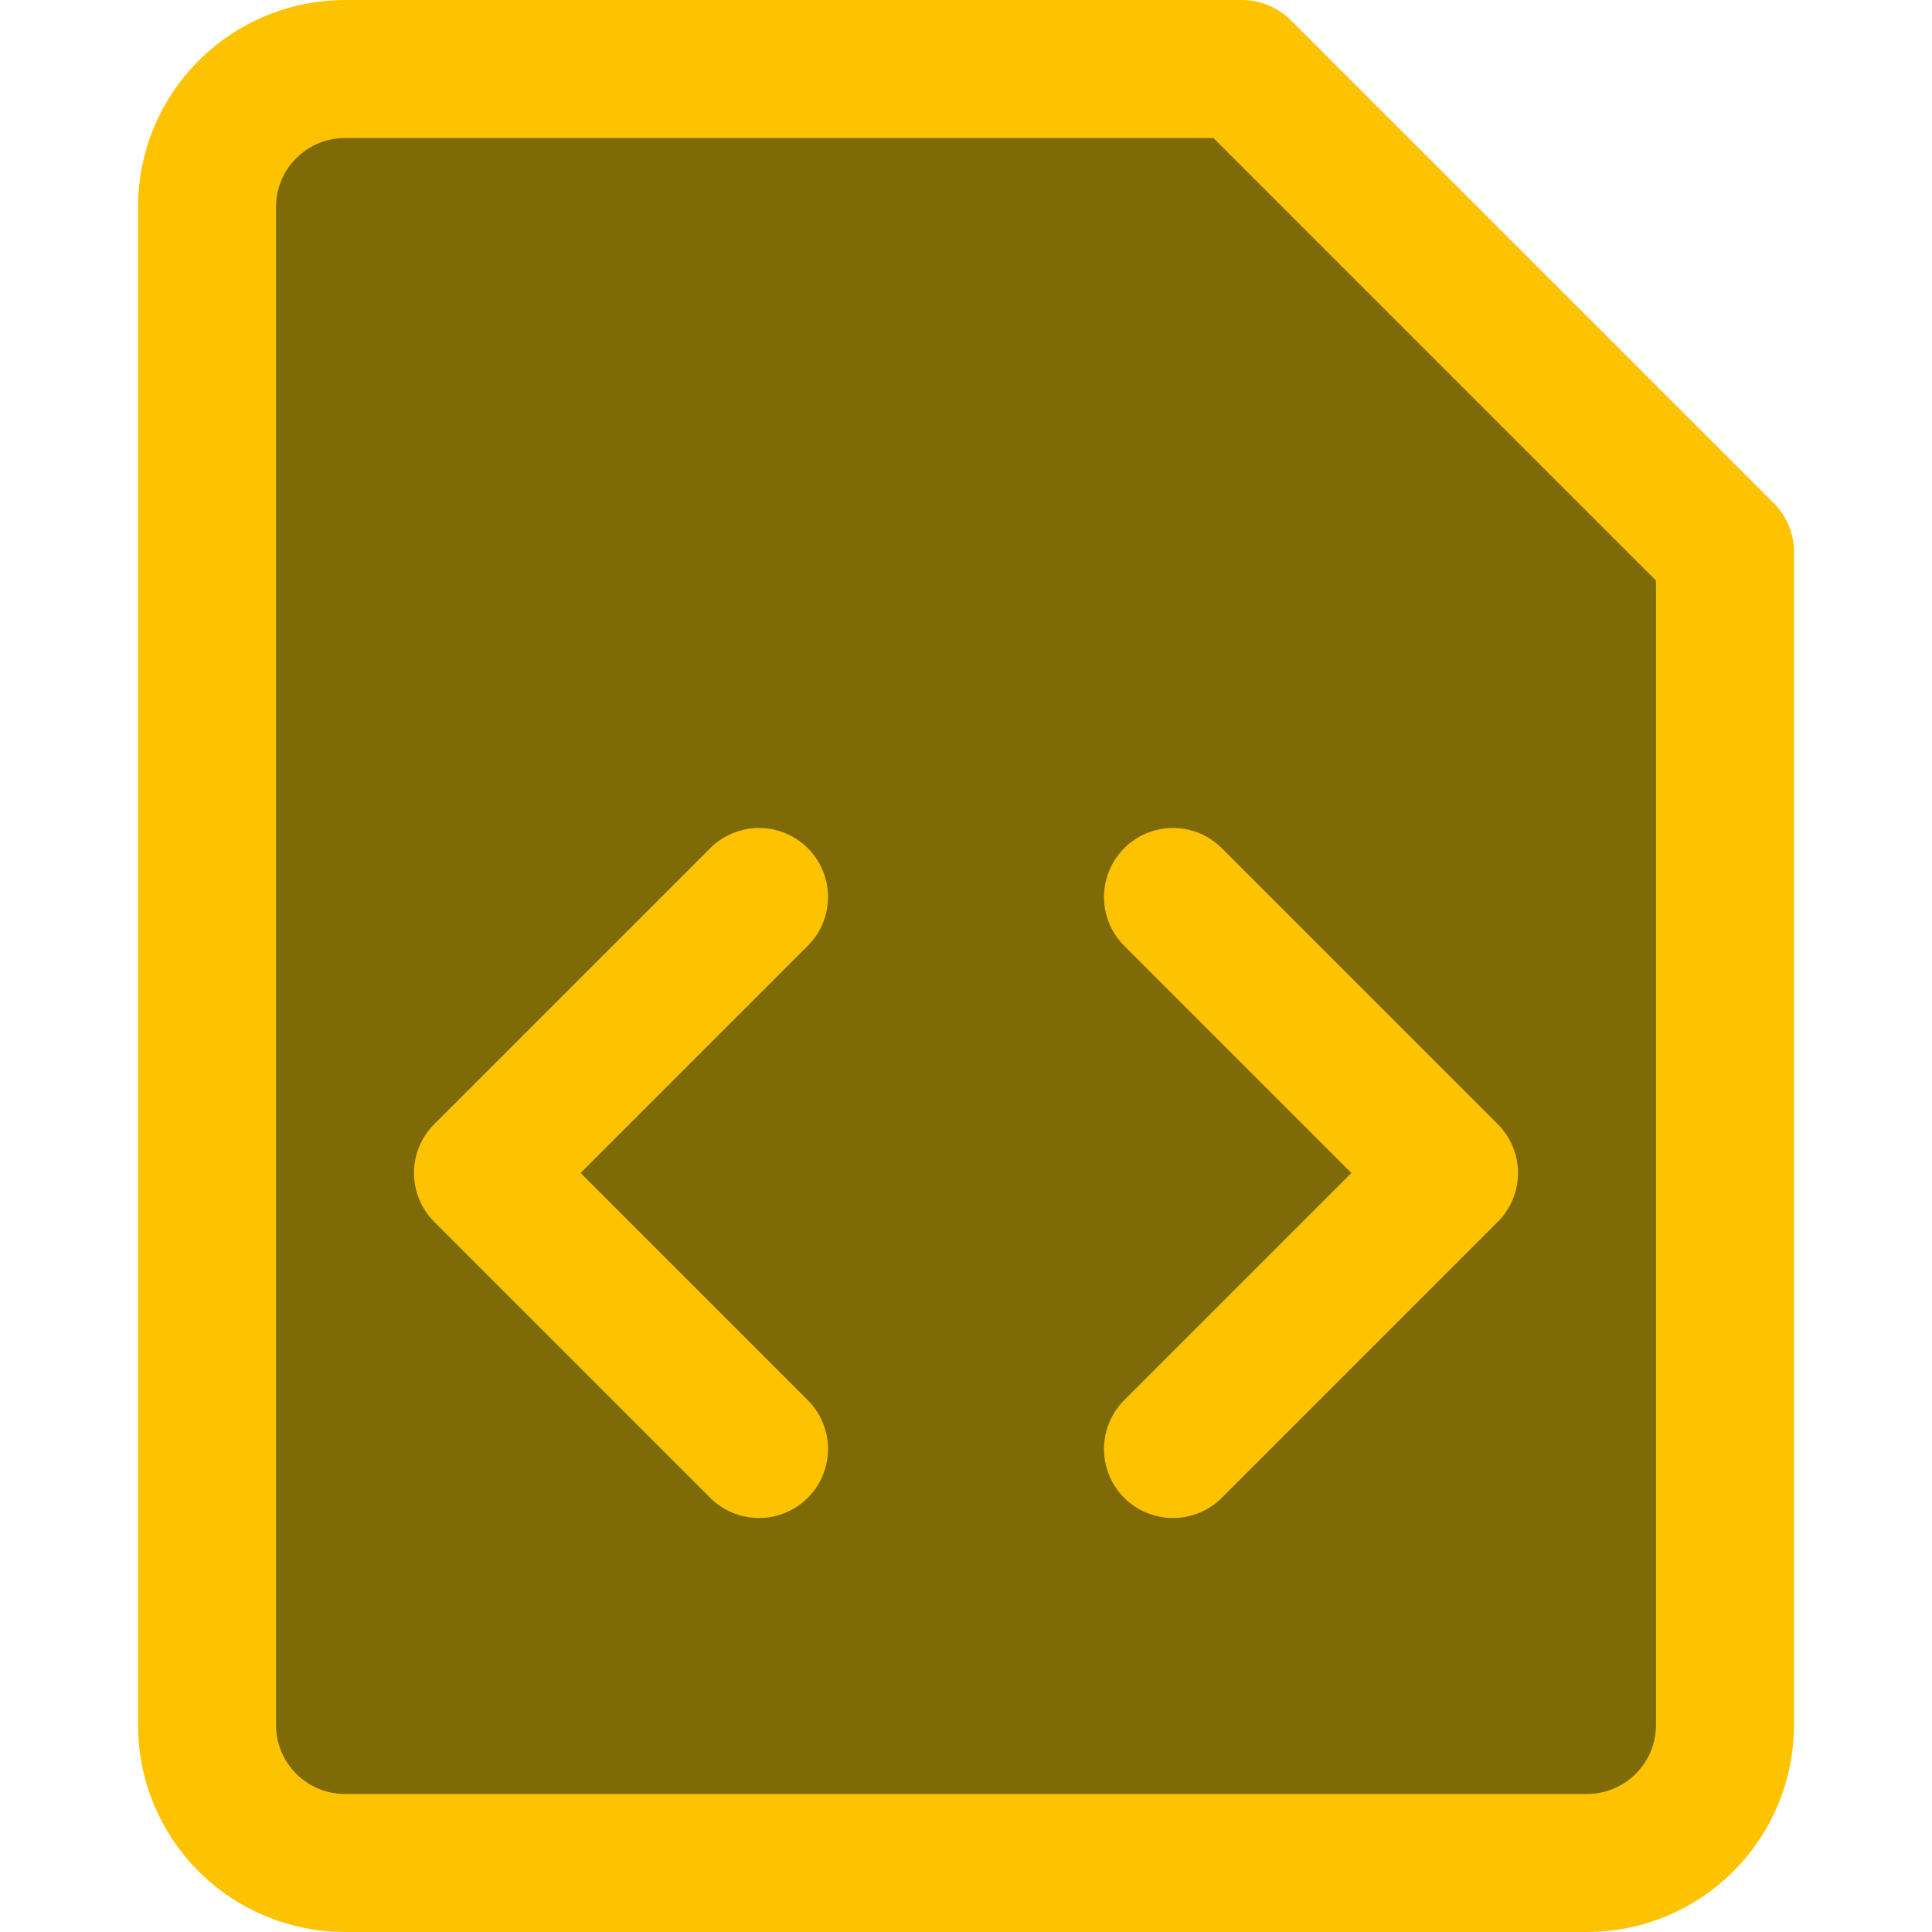 <svg width="140" height="140" viewBox="0 0 140 140" fill="none" xmlns="http://www.w3.org/2000/svg">
<path d="M125 125C125 127.652 123.946 130.196 122.071 132.071C120.196 133.946 117.652 135 115 135H25C22.348 135 19.804 133.946 17.929 132.071C16.054 130.196 15 127.652 15 125V15C15 12.348 16.054 9.804 17.929 7.929C19.804 6.054 22.348 5 25 5H90L125 40V125Z" fill="#7E6B07" stroke="#FDC300" stroke-width="10" stroke-linecap="round" stroke-linejoin="round"/>
<path d="M55 105L35 85L55 65" stroke="#FDC300" stroke-width="10" stroke-linecap="round" stroke-linejoin="round"/>
<path d="M85 105L105 85L85 65" stroke="#FDC300" stroke-width="10" stroke-linecap="round" stroke-linejoin="round"/>
</svg>
